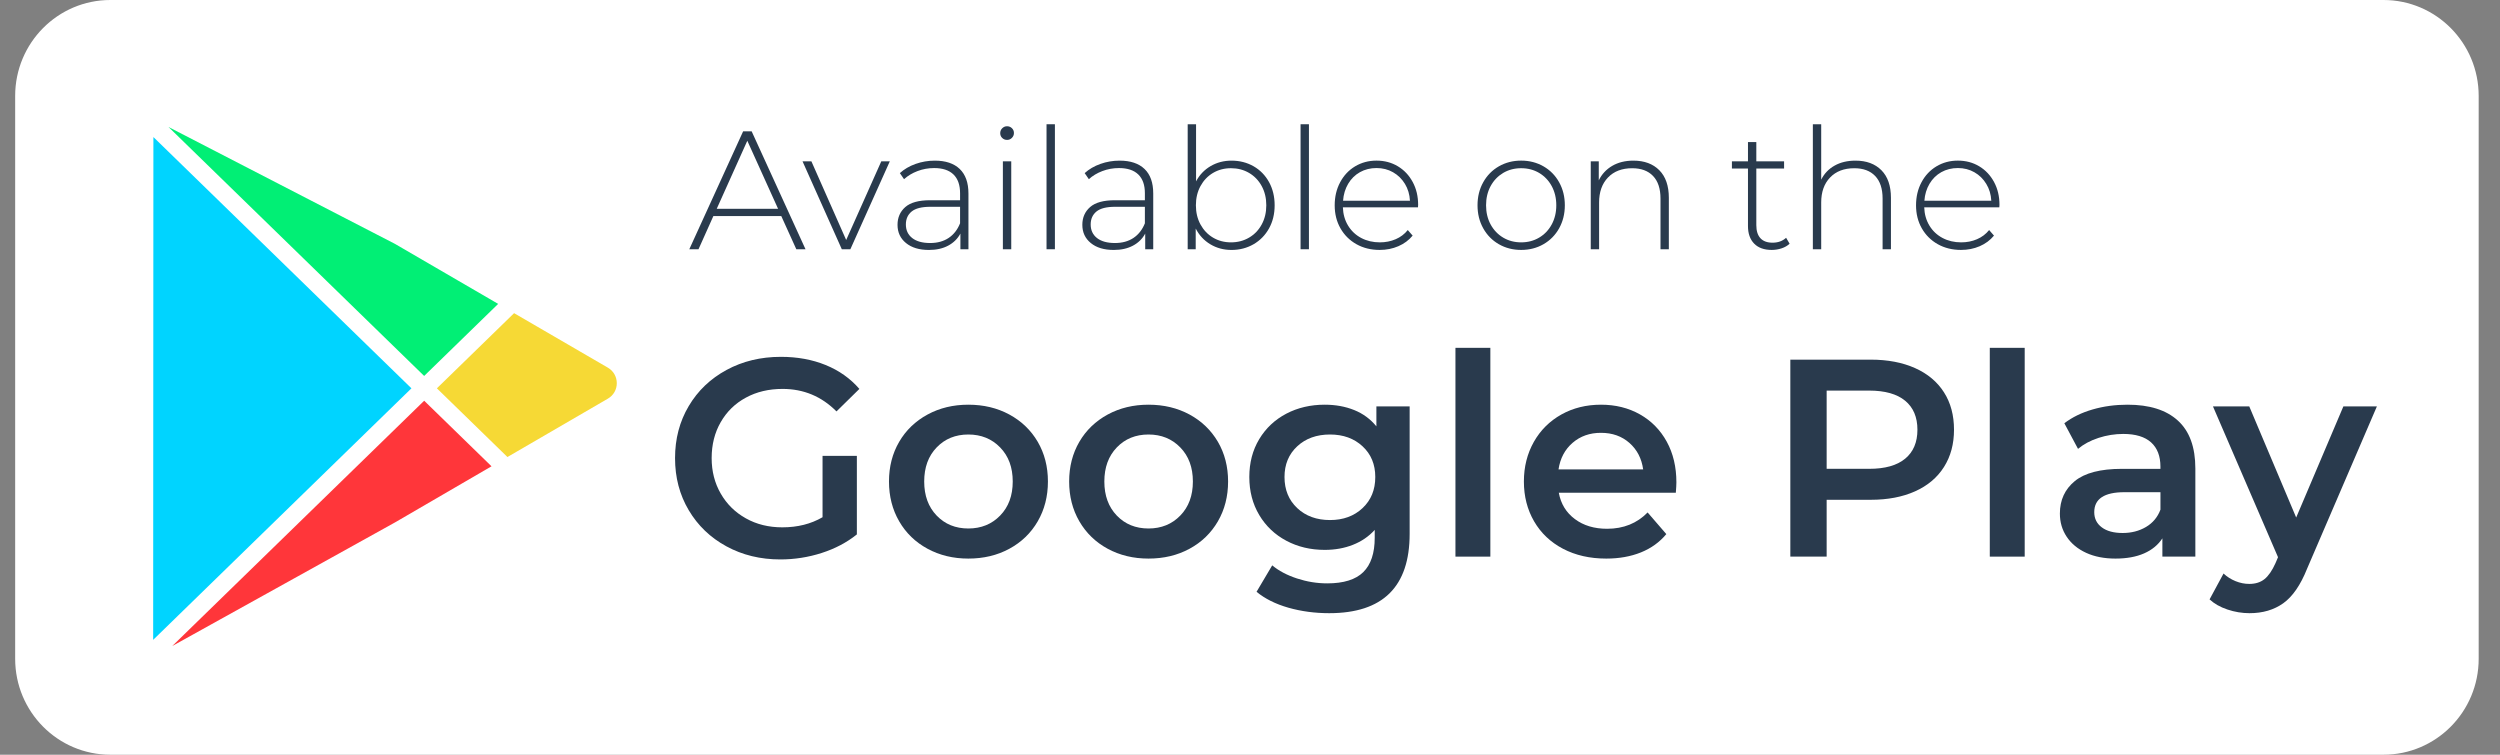 <svg xmlns="http://www.w3.org/2000/svg" width="106" height="32" viewBox="0 0 106 32" fill="none"><rect x="0" y="0" width="106" height="32" fill="#808080" stroke="none"/><g clip-path="url(#clip0_335_12176)"><path d="M101.058 32H4.68C2.45 32 0.643 30.179 0.643 27.932V4.067C0.643 1.821 2.45 0 4.68 0H101.058C103.288 0 105.096 1.821 105.096 4.067V27.933C105.096 30.179 103.288 32 101.058 32Z" fill="white"></path><path d="M33.126 9.161H30.247L29.616 10.569H29.226L31.509 5.568H31.87L34.154 10.569H33.764L33.126 9.161ZM32.991 8.854L31.686 5.968L30.389 8.854H32.991Z" fill="#293A4D"></path><path d="M37.728 6.84L36.055 10.569H35.693L34.027 6.84H34.403L35.878 10.176L37.367 6.84H37.728Z" fill="#293A4D"></path><path d="M40.693 7.165C40.938 7.401 41.062 7.747 41.062 8.204V10.569H40.721V9.904C40.603 10.123 40.43 10.294 40.203 10.415C39.977 10.536 39.705 10.598 39.388 10.598C38.976 10.598 38.651 10.5 38.413 10.304C38.174 10.109 38.055 9.852 38.055 9.533C38.055 9.223 38.165 8.972 38.385 8.779C38.605 8.586 38.956 8.49 39.438 8.49H40.707V8.19C40.707 7.842 40.613 7.578 40.427 7.397C40.24 7.216 39.967 7.126 39.608 7.126C39.362 7.126 39.127 7.168 38.902 7.254C38.677 7.34 38.487 7.455 38.331 7.597L38.154 7.34C38.338 7.173 38.56 7.043 38.821 6.95C39.08 6.858 39.352 6.811 39.636 6.811C40.095 6.811 40.447 6.929 40.693 7.165ZM40.221 10.09C40.436 9.947 40.598 9.74 40.707 9.468V8.768H39.444C39.08 8.768 38.817 8.835 38.654 8.968C38.491 9.102 38.409 9.285 38.409 9.518C38.409 9.761 38.499 9.953 38.679 10.094C38.858 10.234 39.111 10.304 39.438 10.304C39.745 10.304 40.006 10.233 40.221 10.09Z" fill="#293A4D"></path><path d="M42.494 5.85C42.437 5.796 42.409 5.727 42.409 5.646C42.409 5.565 42.437 5.496 42.494 5.439C42.551 5.382 42.619 5.353 42.7 5.353C42.78 5.353 42.849 5.381 42.905 5.435C42.962 5.49 42.991 5.558 42.991 5.639C42.991 5.72 42.962 5.789 42.905 5.846C42.849 5.903 42.78 5.932 42.7 5.932C42.619 5.932 42.551 5.905 42.494 5.85ZM42.522 6.84H42.877V10.569H42.522V6.84Z" fill="#293A4D"></path><path d="M44.373 5.268H44.728V10.568H44.373V5.268Z" fill="#293A4D"></path><path d="M48.529 7.165C48.775 7.401 48.897 7.747 48.897 8.204V10.569H48.557V9.904C48.439 10.123 48.266 10.294 48.039 10.415C47.812 10.536 47.541 10.598 47.224 10.598C46.812 10.598 46.487 10.5 46.249 10.304C46.01 10.109 45.891 9.852 45.891 9.533C45.891 9.223 46.001 8.972 46.221 8.779C46.441 8.586 46.792 8.49 47.273 8.49H48.543V8.19C48.543 7.842 48.449 7.578 48.263 7.397C48.076 7.216 47.803 7.126 47.444 7.126C47.198 7.126 46.963 7.168 46.738 7.254C46.513 7.34 46.323 7.455 46.167 7.597L45.99 7.34C46.174 7.173 46.396 7.043 46.657 6.95C46.916 6.858 47.188 6.811 47.472 6.811C47.93 6.811 48.283 6.929 48.529 7.165ZM48.057 10.09C48.272 9.947 48.434 9.74 48.543 9.468V8.768H47.28C46.916 8.768 46.653 8.835 46.49 8.968C46.327 9.102 46.245 9.285 46.245 9.518C46.245 9.761 46.335 9.953 46.514 10.094C46.694 10.234 46.947 10.304 47.273 10.304C47.58 10.304 47.842 10.233 48.057 10.09Z" fill="#293A4D"></path><path d="M53.152 7.05C53.431 7.21 53.649 7.434 53.808 7.722C53.966 8.01 54.045 8.337 54.045 8.704C54.045 9.071 53.966 9.397 53.808 9.683C53.649 9.969 53.431 10.193 53.152 10.355C52.873 10.516 52.561 10.598 52.216 10.598C51.885 10.598 51.586 10.518 51.319 10.358C51.052 10.198 50.845 9.976 50.698 9.69V10.569H50.358V5.268H50.713V7.69C50.859 7.414 51.065 7.198 51.33 7.043C51.594 6.889 51.89 6.811 52.216 6.811C52.561 6.811 52.873 6.891 53.152 7.05ZM52.961 10.075C53.188 9.942 53.366 9.757 53.496 9.518C53.626 9.28 53.691 9.009 53.691 8.704C53.691 8.399 53.626 8.128 53.496 7.889C53.366 7.651 53.188 7.466 52.961 7.332C52.734 7.199 52.478 7.132 52.195 7.132C51.911 7.132 51.657 7.199 51.432 7.332C51.208 7.466 51.031 7.651 50.901 7.889C50.771 8.128 50.706 8.399 50.706 8.704C50.706 9.009 50.771 9.28 50.901 9.518C51.031 9.756 51.208 9.942 51.432 10.075C51.657 10.209 51.911 10.276 52.195 10.276C52.478 10.276 52.734 10.209 52.961 10.075Z" fill="#293A4D"></path><path d="M55.144 5.268H55.499V10.568H55.144V5.268Z" fill="#293A4D"></path><path d="M60.122 8.79H56.938C56.948 9.08 57.021 9.339 57.158 9.565C57.296 9.791 57.481 9.966 57.715 10.09C57.95 10.214 58.213 10.276 58.506 10.276C58.747 10.276 58.97 10.232 59.176 10.143C59.382 10.055 59.553 9.925 59.69 9.754L59.896 9.99C59.735 10.185 59.533 10.335 59.289 10.44C59.046 10.545 58.782 10.597 58.499 10.597C58.13 10.597 57.801 10.516 57.513 10.354C57.225 10.192 56.999 9.968 56.836 9.682C56.673 9.397 56.591 9.071 56.591 8.704C56.591 8.342 56.668 8.017 56.822 7.729C56.975 7.44 57.187 7.215 57.456 7.053C57.726 6.892 58.028 6.81 58.364 6.81C58.699 6.81 59.001 6.89 59.268 7.05C59.535 7.21 59.745 7.432 59.899 7.718C60.053 8.003 60.129 8.327 60.129 8.689L60.122 8.79ZM57.662 7.3C57.454 7.417 57.287 7.581 57.162 7.793C57.037 8.005 56.965 8.244 56.946 8.511H59.782C59.768 8.244 59.697 8.006 59.57 7.797C59.442 7.587 59.274 7.423 59.066 7.304C58.858 7.185 58.624 7.125 58.364 7.125C58.104 7.125 57.87 7.184 57.662 7.3Z" fill="#293A4D"></path><path d="M63.551 10.354C63.269 10.192 63.048 9.967 62.888 9.679C62.727 9.391 62.647 9.066 62.647 8.704C62.647 8.342 62.727 8.017 62.888 7.729C63.048 7.44 63.27 7.215 63.551 7.053C63.832 6.892 64.147 6.81 64.498 6.81C64.847 6.81 65.163 6.892 65.444 7.053C65.726 7.215 65.947 7.44 66.108 7.729C66.268 8.017 66.349 8.342 66.349 8.704C66.349 9.066 66.268 9.391 66.108 9.679C65.947 9.967 65.726 10.192 65.444 10.354C65.163 10.516 64.847 10.597 64.498 10.597C64.148 10.597 63.832 10.516 63.551 10.354ZM65.26 10.075C65.484 9.942 65.662 9.757 65.792 9.518C65.921 9.28 65.987 9.009 65.987 8.704C65.987 8.399 65.921 8.128 65.792 7.889C65.662 7.651 65.484 7.466 65.26 7.332C65.035 7.199 64.781 7.132 64.498 7.132C64.214 7.132 63.96 7.199 63.735 7.332C63.511 7.466 63.333 7.651 63.203 7.889C63.074 8.128 63.009 8.399 63.009 8.704C63.009 9.009 63.074 9.28 63.203 9.518C63.333 9.756 63.511 9.942 63.735 10.075C63.96 10.209 64.214 10.276 64.498 10.276C64.781 10.276 65.035 10.209 65.26 10.075Z" fill="#293A4D"></path><path d="M70.355 7.218C70.624 7.49 70.759 7.88 70.759 8.39V10.569H70.405V8.419C70.405 7.999 70.3 7.681 70.089 7.461C69.879 7.242 69.584 7.133 69.206 7.133C68.771 7.133 68.429 7.264 68.178 7.526C67.927 7.788 67.802 8.14 67.802 8.583V10.569H67.448V6.84H67.788V7.647C67.916 7.385 68.106 7.18 68.359 7.032C68.612 6.885 68.911 6.811 69.256 6.811C69.719 6.811 70.086 6.947 70.355 7.218Z" fill="#293A4D"></path><path d="M75.879 10.333C75.789 10.419 75.677 10.484 75.542 10.529C75.407 10.574 75.267 10.597 75.121 10.597C74.799 10.597 74.551 10.508 74.376 10.329C74.201 10.15 74.114 9.902 74.114 9.583V7.147H73.433V6.84H74.114V6.025H74.468V6.84H75.645V7.147H74.468V9.547C74.468 9.79 74.526 9.974 74.642 10.1C74.757 10.226 74.929 10.29 75.156 10.29C75.388 10.29 75.579 10.221 75.731 10.082L75.879 10.333Z" fill="#293A4D"></path><path d="M79.772 7.218C80.041 7.49 80.176 7.88 80.176 8.39V10.569H79.822V8.419C79.822 7.999 79.717 7.681 79.506 7.461C79.296 7.242 79.001 7.133 78.623 7.133C78.188 7.133 77.846 7.264 77.595 7.526C77.344 7.788 77.219 8.14 77.219 8.583V10.569H76.865V5.268H77.219V7.618C77.347 7.361 77.536 7.162 77.787 7.022C78.037 6.881 78.332 6.811 78.673 6.811C79.136 6.811 79.503 6.947 79.772 7.218Z" fill="#293A4D"></path><path d="M84.771 8.79H81.587C81.597 9.08 81.67 9.339 81.807 9.565C81.944 9.791 82.13 9.966 82.364 10.09C82.598 10.214 82.861 10.276 83.154 10.276C83.396 10.276 83.619 10.232 83.825 10.143C84.03 10.055 84.202 9.925 84.339 9.754L84.545 9.99C84.384 10.185 84.182 10.335 83.939 10.44C83.695 10.545 83.432 10.597 83.148 10.597C82.779 10.597 82.451 10.516 82.162 10.354C81.874 10.192 81.648 9.968 81.485 9.682C81.322 9.397 81.24 9.071 81.24 8.704C81.24 8.342 81.317 8.017 81.471 7.729C81.624 7.44 81.836 7.215 82.106 7.053C82.375 6.892 82.677 6.81 83.013 6.81C83.349 6.81 83.65 6.89 83.917 7.05C84.184 7.21 84.394 7.432 84.548 7.718C84.702 8.003 84.778 8.327 84.778 8.689L84.771 8.79ZM82.311 7.3C82.103 7.417 81.936 7.581 81.811 7.793C81.686 8.005 81.613 8.244 81.594 8.511H84.431C84.417 8.244 84.346 8.006 84.218 7.797C84.091 7.587 83.923 7.423 83.715 7.304C83.507 7.185 83.273 7.125 83.013 7.125C82.753 7.125 82.519 7.184 82.311 7.3Z" fill="#293A4D"></path><path d="M34.875 19.33H36.331V22.659C35.905 23.001 35.408 23.263 34.839 23.446C34.271 23.629 33.686 23.72 33.086 23.72C32.241 23.72 31.48 23.535 30.801 23.165C30.121 22.796 29.588 22.284 29.202 21.632C28.815 20.98 28.622 20.245 28.622 19.425C28.622 18.606 28.815 17.87 29.202 17.218C29.588 16.566 30.123 16.055 30.807 15.685C31.489 15.315 32.258 15.13 33.11 15.13C33.805 15.13 34.437 15.245 35.005 15.476C35.574 15.707 36.051 16.044 36.438 16.49L35.467 17.444C34.836 16.808 34.074 16.49 33.182 16.49C32.597 16.49 32.078 16.613 31.625 16.86C31.17 17.106 30.815 17.452 30.559 17.898C30.302 18.343 30.174 18.852 30.174 19.425C30.174 19.982 30.302 20.483 30.559 20.928C30.815 21.374 31.17 21.724 31.625 21.978C32.078 22.233 32.593 22.359 33.17 22.359C33.817 22.359 34.386 22.216 34.876 21.93V19.33H34.875Z" fill="#293A4D"></path><path d="M39.328 23.267C38.814 22.989 38.413 22.601 38.125 22.104C37.837 21.607 37.693 21.044 37.693 20.416C37.693 19.788 37.837 19.227 38.125 18.733C38.413 18.24 38.814 17.855 39.328 17.576C39.84 17.298 40.417 17.159 41.057 17.159C41.704 17.159 42.284 17.298 42.797 17.576C43.311 17.855 43.712 18.241 44 18.733C44.288 19.227 44.432 19.788 44.432 20.416C44.432 21.044 44.288 21.607 44 22.104C43.712 22.601 43.311 22.989 42.797 23.267C42.284 23.546 41.704 23.684 41.057 23.684C40.417 23.684 39.841 23.545 39.328 23.267ZM42.407 21.859C42.763 21.493 42.94 21.012 42.94 20.416C42.94 19.819 42.763 19.338 42.407 18.972C42.052 18.606 41.602 18.423 41.057 18.423C40.513 18.423 40.064 18.606 39.713 18.972C39.361 19.338 39.186 19.819 39.186 20.416C39.186 21.012 39.362 21.493 39.713 21.859C40.064 22.225 40.512 22.408 41.057 22.408C41.602 22.408 42.052 22.225 42.407 21.859Z" fill="#293A4D"></path><path d="M46.966 23.267C46.453 22.989 46.053 22.601 45.764 22.104C45.476 21.607 45.332 21.044 45.332 20.416C45.332 19.788 45.476 19.227 45.764 18.733C46.052 18.24 46.453 17.855 46.966 17.576C47.479 17.298 48.056 17.159 48.696 17.159C49.343 17.159 49.923 17.298 50.437 17.576C50.95 17.855 51.35 18.241 51.639 18.733C51.927 19.227 52.071 19.788 52.071 20.416C52.071 21.044 51.927 21.607 51.639 22.104C51.35 22.601 50.95 22.989 50.437 23.267C49.923 23.546 49.343 23.684 48.696 23.684C48.056 23.684 47.479 23.545 46.966 23.267ZM50.045 21.859C50.401 21.493 50.578 21.012 50.578 20.416C50.578 19.819 50.401 19.338 50.045 18.972C49.69 18.606 49.24 18.423 48.696 18.423C48.151 18.423 47.702 18.606 47.351 18.972C47 19.338 46.824 19.819 46.824 20.416C46.824 21.012 47 21.493 47.351 21.859C47.702 22.225 48.151 22.408 48.696 22.408C49.24 22.408 49.691 22.225 50.045 21.859Z" fill="#293A4D"></path><path d="M59.769 17.23V22.635C59.769 24.878 58.632 25.999 56.358 25.999C55.75 25.999 55.173 25.921 54.629 25.767C54.084 25.611 53.634 25.387 53.278 25.092L53.942 23.971C54.218 24.202 54.567 24.387 54.99 24.526C55.412 24.665 55.84 24.735 56.275 24.735C56.969 24.735 57.479 24.576 57.803 24.258C58.126 23.939 58.288 23.454 58.288 22.802V22.468C58.035 22.747 57.727 22.957 57.364 23.1C57.001 23.244 56.602 23.315 56.168 23.315C55.568 23.315 55.025 23.186 54.539 22.927C54.054 22.669 53.671 22.305 53.391 21.836C53.111 21.366 52.971 20.829 52.971 20.225C52.971 19.62 53.111 19.086 53.391 18.62C53.671 18.155 54.054 17.795 54.539 17.54C55.025 17.286 55.568 17.159 56.168 17.159C56.625 17.159 57.042 17.235 57.417 17.386C57.792 17.537 58.106 17.767 58.359 18.078V17.231H59.769V17.23ZM57.773 21.543C58.133 21.205 58.312 20.766 58.312 20.224C58.312 19.692 58.133 19.258 57.773 18.924C57.414 18.59 56.954 18.423 56.393 18.423C55.825 18.423 55.361 18.59 55.002 18.924C54.642 19.258 54.463 19.692 54.463 20.224C54.463 20.765 54.642 21.205 55.002 21.543C55.361 21.881 55.825 22.05 56.393 22.05C56.954 22.05 57.414 21.881 57.773 21.543Z" fill="#293A4D"></path><path d="M61.711 14.748H63.191V23.601H61.711V14.748Z" fill="#293A4D"></path><path d="M71.055 20.893H66.093C66.179 21.362 66.406 21.734 66.774 22.008C67.141 22.283 67.597 22.42 68.141 22.42C68.836 22.42 69.409 22.189 69.859 21.728L70.652 22.646C70.368 22.988 70.009 23.247 69.575 23.422C69.141 23.597 68.651 23.684 68.106 23.684C67.411 23.684 66.8 23.545 66.27 23.267C65.742 22.989 65.333 22.601 65.045 22.104C64.757 21.607 64.613 21.044 64.613 20.416C64.613 19.795 64.753 19.237 65.033 18.739C65.313 18.243 65.703 17.855 66.2 17.576C66.697 17.298 67.258 17.159 67.882 17.159C68.497 17.159 69.048 17.296 69.534 17.57C70.019 17.845 70.398 18.231 70.671 18.728C70.943 19.225 71.079 19.8 71.079 20.452C71.078 20.555 71.071 20.702 71.055 20.893ZM66.679 18.775C66.351 19.058 66.152 19.433 66.081 19.903H69.67C69.606 19.442 69.413 19.067 69.089 18.781C68.766 18.495 68.363 18.352 67.882 18.352C67.407 18.351 67.007 18.492 66.679 18.775Z" fill="#293A4D"></path><path d="M81.198 15.607C81.731 15.846 82.14 16.188 82.424 16.633C82.709 17.079 82.85 17.608 82.85 18.22C82.85 18.825 82.709 19.351 82.424 19.801C82.14 20.25 81.731 20.594 81.198 20.833C80.665 21.072 80.039 21.191 79.321 21.191H77.45V23.601H75.91V15.249H79.321C80.039 15.249 80.665 15.369 81.198 15.607ZM80.778 19.449C81.125 19.163 81.299 18.753 81.299 18.22C81.299 17.687 81.125 17.277 80.778 16.991C80.43 16.704 79.921 16.561 79.25 16.561H77.45V19.878H79.25C79.921 19.879 80.43 19.736 80.778 19.449Z" fill="#293A4D"></path><path d="M84.367 14.748H85.847V23.601H84.367V14.748Z" fill="#293A4D"></path><path d="M92.342 17.833C92.836 18.282 93.083 18.96 93.083 19.867V23.601H91.685V22.826C91.503 23.104 91.245 23.317 90.909 23.464C90.574 23.611 90.169 23.684 89.695 23.684C89.222 23.684 88.807 23.603 88.452 23.44C88.097 23.277 87.823 23.05 87.629 22.76C87.435 22.47 87.339 22.141 87.339 21.775C87.339 21.203 87.55 20.744 87.972 20.398C88.394 20.052 89.06 19.879 89.968 19.879H91.602V19.783C91.602 19.338 91.47 18.996 91.206 18.757C90.941 18.519 90.548 18.399 90.027 18.399C89.672 18.399 89.322 18.455 88.979 18.566C88.635 18.678 88.346 18.833 88.108 19.032L87.528 17.946C87.86 17.692 88.258 17.497 88.724 17.362C89.19 17.226 89.684 17.159 90.204 17.159C91.136 17.158 91.849 17.383 92.342 17.833ZM90.993 22.342C91.281 22.171 91.484 21.927 91.603 21.609V20.869H90.075C89.222 20.869 88.796 21.152 88.796 21.716C88.796 21.986 88.902 22.201 89.116 22.36C89.329 22.52 89.625 22.599 90.004 22.599C90.374 22.599 90.704 22.513 90.993 22.342Z" fill="#293A4D"></path><path d="M100.781 17.23L97.82 24.114C97.543 24.806 97.208 25.293 96.813 25.576C96.418 25.858 95.941 25.999 95.38 25.999C95.064 25.999 94.752 25.947 94.444 25.844C94.136 25.741 93.884 25.597 93.686 25.414L94.278 24.317C94.421 24.452 94.588 24.559 94.782 24.639C94.976 24.718 95.171 24.758 95.368 24.758C95.629 24.758 95.844 24.691 96.014 24.555C96.183 24.42 96.339 24.194 96.482 23.875L96.588 23.625L93.829 17.23H95.368L97.358 21.943L99.36 17.23H100.781V17.23Z" fill="#293A4D"></path><path d="M25.777 15.591L21.797 13.278L18.524 16.465L21.515 19.378L25.777 16.901C26.011 16.765 26.152 16.52 26.152 16.247C26.151 15.973 26.011 15.728 25.777 15.591Z" fill="#F6D935"></path><path d="M21.122 12.885L16.742 10.338L7.144 5.384L17.984 15.94L21.122 12.885Z" fill="#01EF75"></path><path d="M7.304 27.391L16.758 22.145L20.84 19.771L17.985 16.991L7.304 27.391Z" fill="#FF363A"></path><path d="M6.504 5.811L6.494 27.13L17.445 16.465L6.504 5.811Z" fill="#00D4FF"></path></g><defs><clipPath id="clip0_335_12176"><rect width="104.453" height="32" fill="white" transform="translate(0.643)"></rect></clipPath></defs></svg>